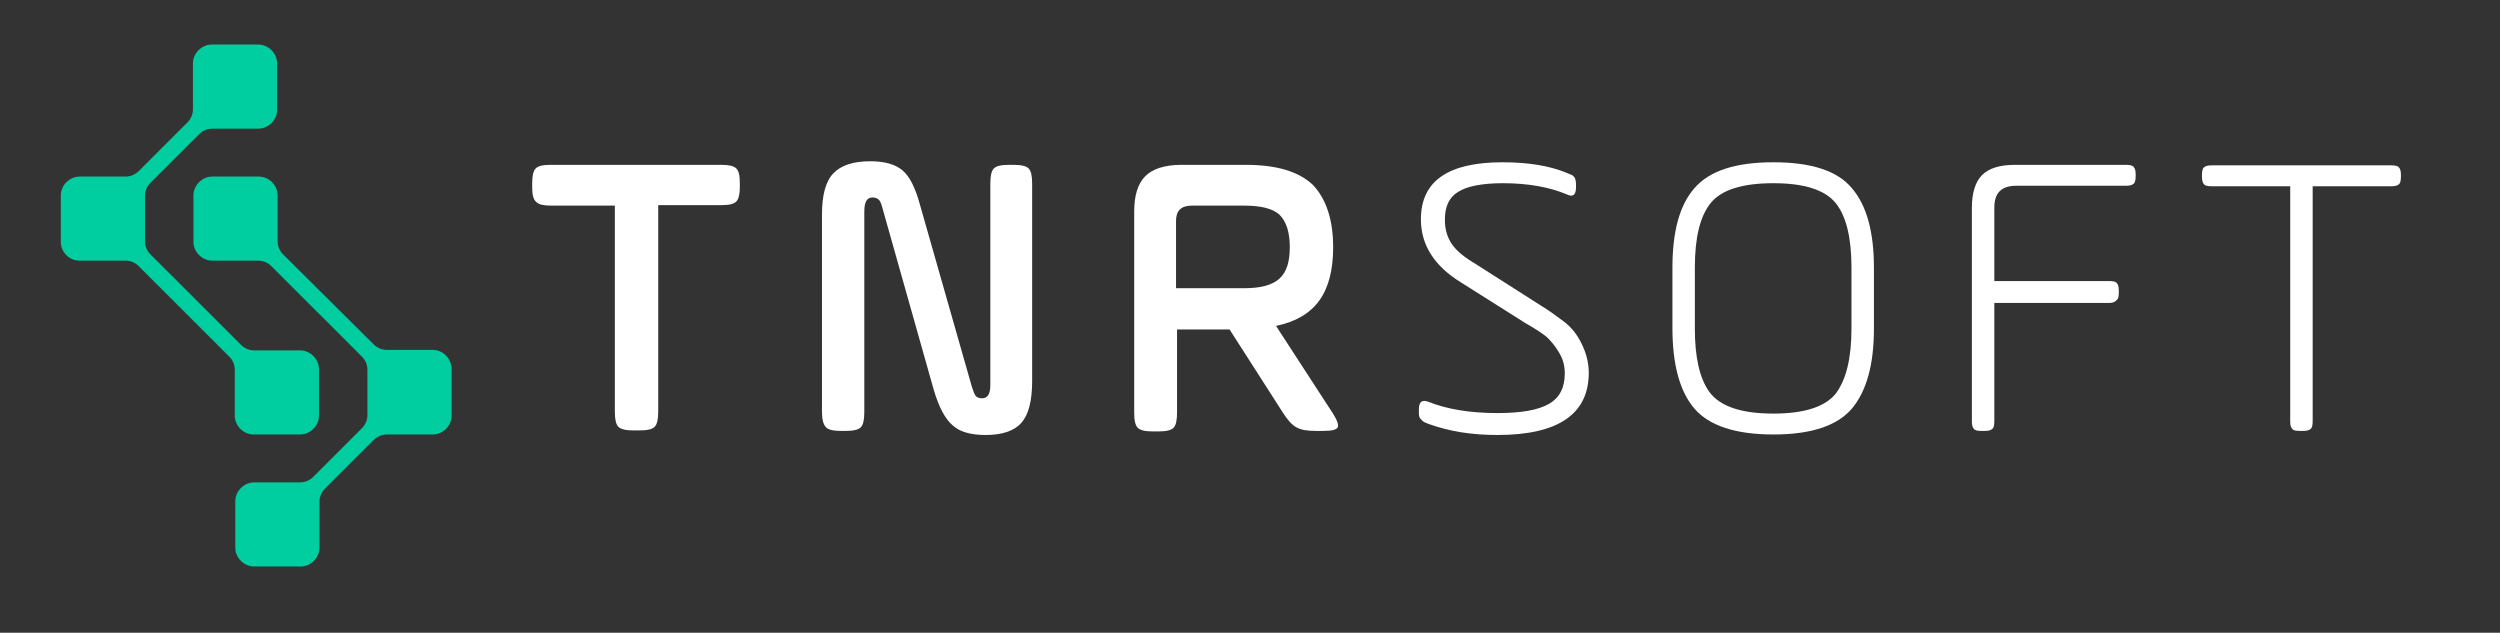 <svg xmlns="http://www.w3.org/2000/svg" xmlns:xlink="http://www.w3.org/1999/xlink" width="486" zoomAndPan="magnify" viewBox="0 0 364.5 92.25" height="123" preserveAspectRatio="xMidYMid meet" version="1.0"><rect x="0" y="0" width="364.5" height="92.25" fill="#333333" stroke="none"/><path fill="#ffffff" d="M 77.594 27.305 L 77.594 26.711 C 77.594 25.668 77.742 24.926 78.113 24.555 C 78.488 24.184 79.156 24.035 80.273 24.035 L 105.191 24.035 C 106.23 24.035 106.977 24.184 107.348 24.555 C 107.719 24.926 107.867 25.594 107.867 26.711 L 107.867 27.23 C 107.867 28.27 107.719 29.012 107.348 29.383 C 106.977 29.758 106.305 29.906 105.191 29.906 L 95.969 29.906 L 95.969 60.004 C 95.969 61.117 95.816 61.859 95.445 62.23 C 95.074 62.605 94.332 62.754 93.215 62.754 L 92.398 62.754 C 91.281 62.754 90.535 62.605 90.164 62.23 C 89.793 61.859 89.645 61.117 89.645 60.004 L 89.645 29.98 L 80.348 29.98 C 79.305 29.98 78.562 29.832 78.191 29.457 C 77.742 29.086 77.594 28.344 77.594 27.305 Z M 77.594 27.305 " fill-opacity="1" fill-rule="nonzero"/><path fill="#ffffff" d="M 119.844 60.078 L 119.844 31.316 C 119.844 28.492 120.363 26.484 121.48 25.297 C 122.594 24.109 124.379 23.512 126.91 23.512 C 128.992 23.512 130.555 23.961 131.598 24.852 C 132.637 25.742 133.457 27.379 134.125 29.832 L 141.711 56.434 C 141.934 57.105 142.082 57.551 142.309 57.773 C 142.531 57.996 142.828 58.07 143.199 58.07 C 144.02 58.07 144.391 57.402 144.391 56.137 L 144.391 26.785 C 144.391 25.668 144.539 24.926 144.91 24.555 C 145.281 24.184 146.027 24.035 147.141 24.035 L 147.738 24.035 C 148.852 24.035 149.598 24.184 149.969 24.555 C 150.34 24.926 150.488 25.668 150.488 26.785 L 150.488 55.543 C 150.488 58.441 149.969 60.449 148.926 61.637 C 147.887 62.828 146.102 63.422 143.719 63.422 C 141.562 63.422 139.926 62.977 138.887 62.008 C 137.77 61.043 136.879 59.332 136.133 56.809 L 128.77 30.723 C 128.547 29.906 128.398 29.383 128.176 29.16 C 127.949 28.938 127.652 28.789 127.207 28.789 C 126.391 28.789 126.016 29.457 126.016 30.871 L 126.016 60.078 C 126.016 61.191 125.867 61.934 125.496 62.305 C 125.125 62.68 124.379 62.828 123.266 62.828 L 122.672 62.828 C 121.555 62.828 120.809 62.68 120.438 62.305 C 120.066 61.934 119.844 61.191 119.844 60.078 Z M 119.844 60.078 " fill-opacity="1" fill-rule="nonzero"/><path fill="#ffffff" d="M 194.375 36.074 C 194.375 39.344 193.703 41.945 192.367 43.801 C 191.027 45.66 188.945 46.922 186.043 47.516 L 194.301 60.227 C 194.969 61.266 195.191 61.934 195.043 62.305 C 194.82 62.68 194.152 62.828 192.887 62.828 L 191.844 62.828 C 190.582 62.828 189.688 62.68 189.02 62.305 C 188.348 61.934 187.754 61.266 187.086 60.227 L 179.273 48.039 L 171.613 48.039 L 171.613 60.152 C 171.613 61.266 171.465 62.008 171.094 62.379 C 170.723 62.754 169.977 62.902 168.859 62.902 L 168.117 62.902 C 167 62.902 166.258 62.754 165.887 62.379 C 165.516 62.008 165.367 61.266 165.367 60.152 L 165.367 30.871 C 165.367 28.492 165.887 26.785 167 25.668 C 168.043 24.629 169.828 24.035 172.207 24.035 L 181.656 24.035 C 186.117 24.035 189.391 25 191.473 27.008 C 193.332 29.012 194.375 31.984 194.375 36.074 Z M 181.434 29.98 L 173.77 29.98 C 172.207 29.98 171.465 30.723 171.465 32.207 L 171.465 42.02 L 181.434 42.02 C 183.812 42.02 185.523 41.57 186.562 40.605 C 187.605 39.641 188.051 38.152 188.051 36 C 188.051 33.844 187.531 32.281 186.562 31.316 C 185.598 30.426 183.887 29.98 181.434 29.98 Z M 181.434 29.98 " fill-opacity="1" fill-rule="nonzero"/><path fill="#ffffff" d="M 206.871 60.152 L 206.871 59.707 C 206.871 58.59 207.316 58.219 208.285 58.59 C 210.887 59.633 214.234 60.227 218.324 60.227 C 221.82 60.227 224.277 59.781 225.836 58.887 C 227.398 57.996 228.145 56.508 228.145 54.43 C 228.145 53.238 227.848 52.273 227.25 51.309 C 226.73 50.414 226.137 49.746 225.539 49.152 C 225.094 48.781 224.051 48.039 222.344 47.07 L 213.043 41.199 C 209.176 38.824 207.168 35.777 207.168 31.984 C 207.168 26.41 211.109 23.66 219.07 23.66 C 222.863 23.66 225.914 24.184 228.293 25.148 C 228.664 25.297 228.961 25.445 229.184 25.52 C 229.332 25.594 229.484 25.742 229.633 25.965 C 229.707 26.188 229.781 26.484 229.781 26.859 L 229.781 27.305 C 229.781 28.418 229.332 28.789 228.441 28.344 C 225.988 27.305 222.863 26.711 219.145 26.711 C 216.094 26.711 213.863 27.156 212.598 27.973 C 211.258 28.789 210.664 30.129 210.664 32.059 C 210.664 33.473 211.035 34.66 211.707 35.629 C 212.375 36.594 213.566 37.559 215.203 38.523 L 224.648 44.543 C 225.762 45.215 226.879 46.031 228.07 46.922 C 229.035 47.668 229.93 48.707 230.598 50.117 C 231.27 51.457 231.641 52.867 231.641 54.355 C 231.641 60.375 227.176 63.422 218.324 63.422 C 214.605 63.422 211.332 62.902 208.434 61.859 C 207.836 61.637 207.465 61.488 207.316 61.266 C 206.945 60.969 206.871 60.672 206.871 60.152 Z M 206.871 60.152 " fill-opacity="1" fill-rule="nonzero"/><path fill="#ffffff" d="M 258.566 63.348 C 253.062 63.348 249.195 62.082 247.035 59.559 C 244.879 57.031 243.84 53.09 243.84 47.816 L 243.84 39.047 C 243.84 33.77 244.879 29.906 247.035 27.453 C 249.195 24.926 252.988 23.66 258.566 23.66 C 264.145 23.66 267.938 24.926 270.02 27.453 C 272.18 29.98 273.219 33.844 273.219 39.047 L 273.219 47.891 C 273.219 53.09 272.18 56.957 270.02 59.559 C 267.863 62.082 264.07 63.348 258.566 63.348 Z M 269.945 47.816 L 269.945 39.047 C 269.945 34.734 269.203 31.539 267.641 29.605 C 266.078 27.676 263.027 26.711 258.566 26.711 C 254.027 26.711 250.98 27.676 249.418 29.605 C 247.855 31.539 247.109 34.66 247.109 39.047 L 247.109 47.891 C 247.109 52.051 247.781 55.098 249.195 57.105 C 250.754 59.258 253.879 60.301 258.566 60.301 C 263.027 60.301 266.078 59.332 267.641 57.402 C 269.203 55.32 269.945 52.199 269.945 47.816 Z M 269.945 47.816 " fill-opacity="1" fill-rule="nonzero"/><path fill="#ffffff" d="M 307.508 44.172 L 290.773 44.172 L 290.773 61.414 C 290.773 61.934 290.699 62.379 290.477 62.531 C 290.254 62.754 289.879 62.828 289.359 62.828 L 288.914 62.828 C 288.32 62.828 287.945 62.754 287.797 62.531 C 287.574 62.305 287.5 61.934 287.5 61.414 L 287.5 30.277 C 287.5 28.121 288.02 26.484 288.988 25.52 C 289.957 24.555 291.516 24.035 293.75 24.035 L 309.965 24.035 C 310.484 24.035 310.93 24.109 311.078 24.332 C 311.305 24.555 311.379 24.926 311.379 25.445 L 311.379 25.668 C 311.379 26.188 311.305 26.633 311.078 26.785 C 310.855 27.008 310.484 27.082 309.965 27.082 L 293.973 27.082 C 291.816 27.082 290.773 28.121 290.773 30.277 L 290.773 40.977 L 307.508 40.977 C 308.031 40.977 308.477 41.051 308.625 41.273 C 308.848 41.496 308.922 41.871 308.922 42.391 L 308.922 42.613 C 308.922 43.207 308.848 43.578 308.625 43.727 C 308.402 44.023 308.031 44.172 307.508 44.172 Z M 307.508 44.172 " fill-opacity="1" fill-rule="nonzero"/><path fill="#ffffff" d="M 321.047 25.742 L 321.047 25.52 C 321.047 25 321.121 24.555 321.344 24.406 C 321.566 24.184 321.938 24.109 322.461 24.109 L 348.645 24.109 C 349.164 24.109 349.609 24.184 349.758 24.406 C 349.98 24.629 350.055 25 350.055 25.52 L 350.055 25.742 C 350.055 26.262 349.98 26.711 349.758 26.859 C 349.535 27.082 349.164 27.156 348.645 27.156 L 337.188 27.156 L 337.188 61.414 C 337.188 61.934 337.113 62.379 336.891 62.531 C 336.668 62.754 336.297 62.828 335.773 62.828 L 335.328 62.828 C 334.734 62.828 334.359 62.754 334.211 62.531 C 333.988 62.305 333.914 61.934 333.914 61.414 L 333.914 27.156 L 322.461 27.156 C 321.941 27.156 321.492 27.082 321.344 26.859 C 321.121 26.633 321.047 26.262 321.047 25.742 Z M 321.047 25.742 " fill-opacity="1" fill-rule="nonzero"/><path fill="#00cea1" d="M 11.617 38.004 L 18.312 38.004 C 19.055 38.004 19.727 38.301 20.246 38.824 L 33.41 51.977 C 33.934 52.496 34.23 53.164 34.23 53.91 L 34.23 60.598 C 34.23 62.082 35.496 63.348 36.98 63.348 L 43.75 63.348 C 45.238 63.348 46.504 62.082 46.504 60.598 L 46.504 53.836 C 46.504 52.348 45.238 51.086 43.75 51.086 L 37.055 51.086 C 36.312 51.086 35.645 50.789 35.121 50.266 L 21.957 37.113 C 21.438 36.594 21.137 35.926 21.137 35.18 L 21.137 28.566 C 21.137 27.824 21.438 27.156 21.957 26.633 L 29.023 19.574 C 29.543 19.055 30.215 18.758 30.957 18.758 L 37.652 18.758 C 39.141 18.758 40.402 17.492 40.402 16.008 L 40.402 9.246 C 40.402 7.758 39.141 6.496 37.652 6.496 L 30.883 6.496 C 29.395 6.496 28.129 7.758 28.129 9.246 L 28.129 15.934 C 28.129 16.676 27.832 17.344 27.312 17.867 L 20.246 24.926 C 19.727 25.445 19.055 25.742 18.312 25.742 L 11.617 25.742 C 10.129 25.742 8.867 27.008 8.867 28.492 L 8.867 35.254 C 8.867 36.742 10.055 38.004 11.617 38.004 Z M 11.617 38.004 " fill-opacity="1" fill-rule="nonzero"/><path fill="#00cea1" d="M 63.09 51.012 L 56.395 51.012 C 55.652 51.012 54.98 50.715 54.461 50.191 L 41.297 37.113 C 40.773 36.594 40.477 35.926 40.477 35.18 L 40.477 28.492 C 40.477 27.008 39.215 25.742 37.727 25.742 L 30.957 25.742 C 29.469 25.742 28.203 27.008 28.203 28.492 L 28.203 35.254 C 28.203 36.742 29.469 38.004 30.957 38.004 L 37.652 38.004 C 38.395 38.004 39.066 38.301 39.586 38.824 L 52.75 51.977 C 53.273 52.496 53.57 53.164 53.57 53.91 L 53.57 60.523 C 53.57 61.266 53.273 61.934 52.75 62.453 L 45.684 69.516 C 45.164 70.035 44.496 70.332 43.75 70.332 L 37.055 70.332 C 35.57 70.332 34.305 71.598 34.305 73.082 L 34.305 79.844 C 34.305 81.332 35.57 82.594 37.055 82.594 L 43.824 82.594 C 45.312 82.594 46.578 81.332 46.578 79.844 L 46.578 73.156 C 46.578 72.414 46.875 71.746 47.395 71.223 L 54.461 64.164 C 54.98 63.645 55.652 63.348 56.395 63.348 L 63.09 63.348 C 64.578 63.348 65.844 62.082 65.844 60.598 L 65.844 53.836 C 65.844 52.273 64.578 51.012 63.09 51.012 Z M 63.09 51.012 " fill-opacity="1" fill-rule="nonzero"/></svg>